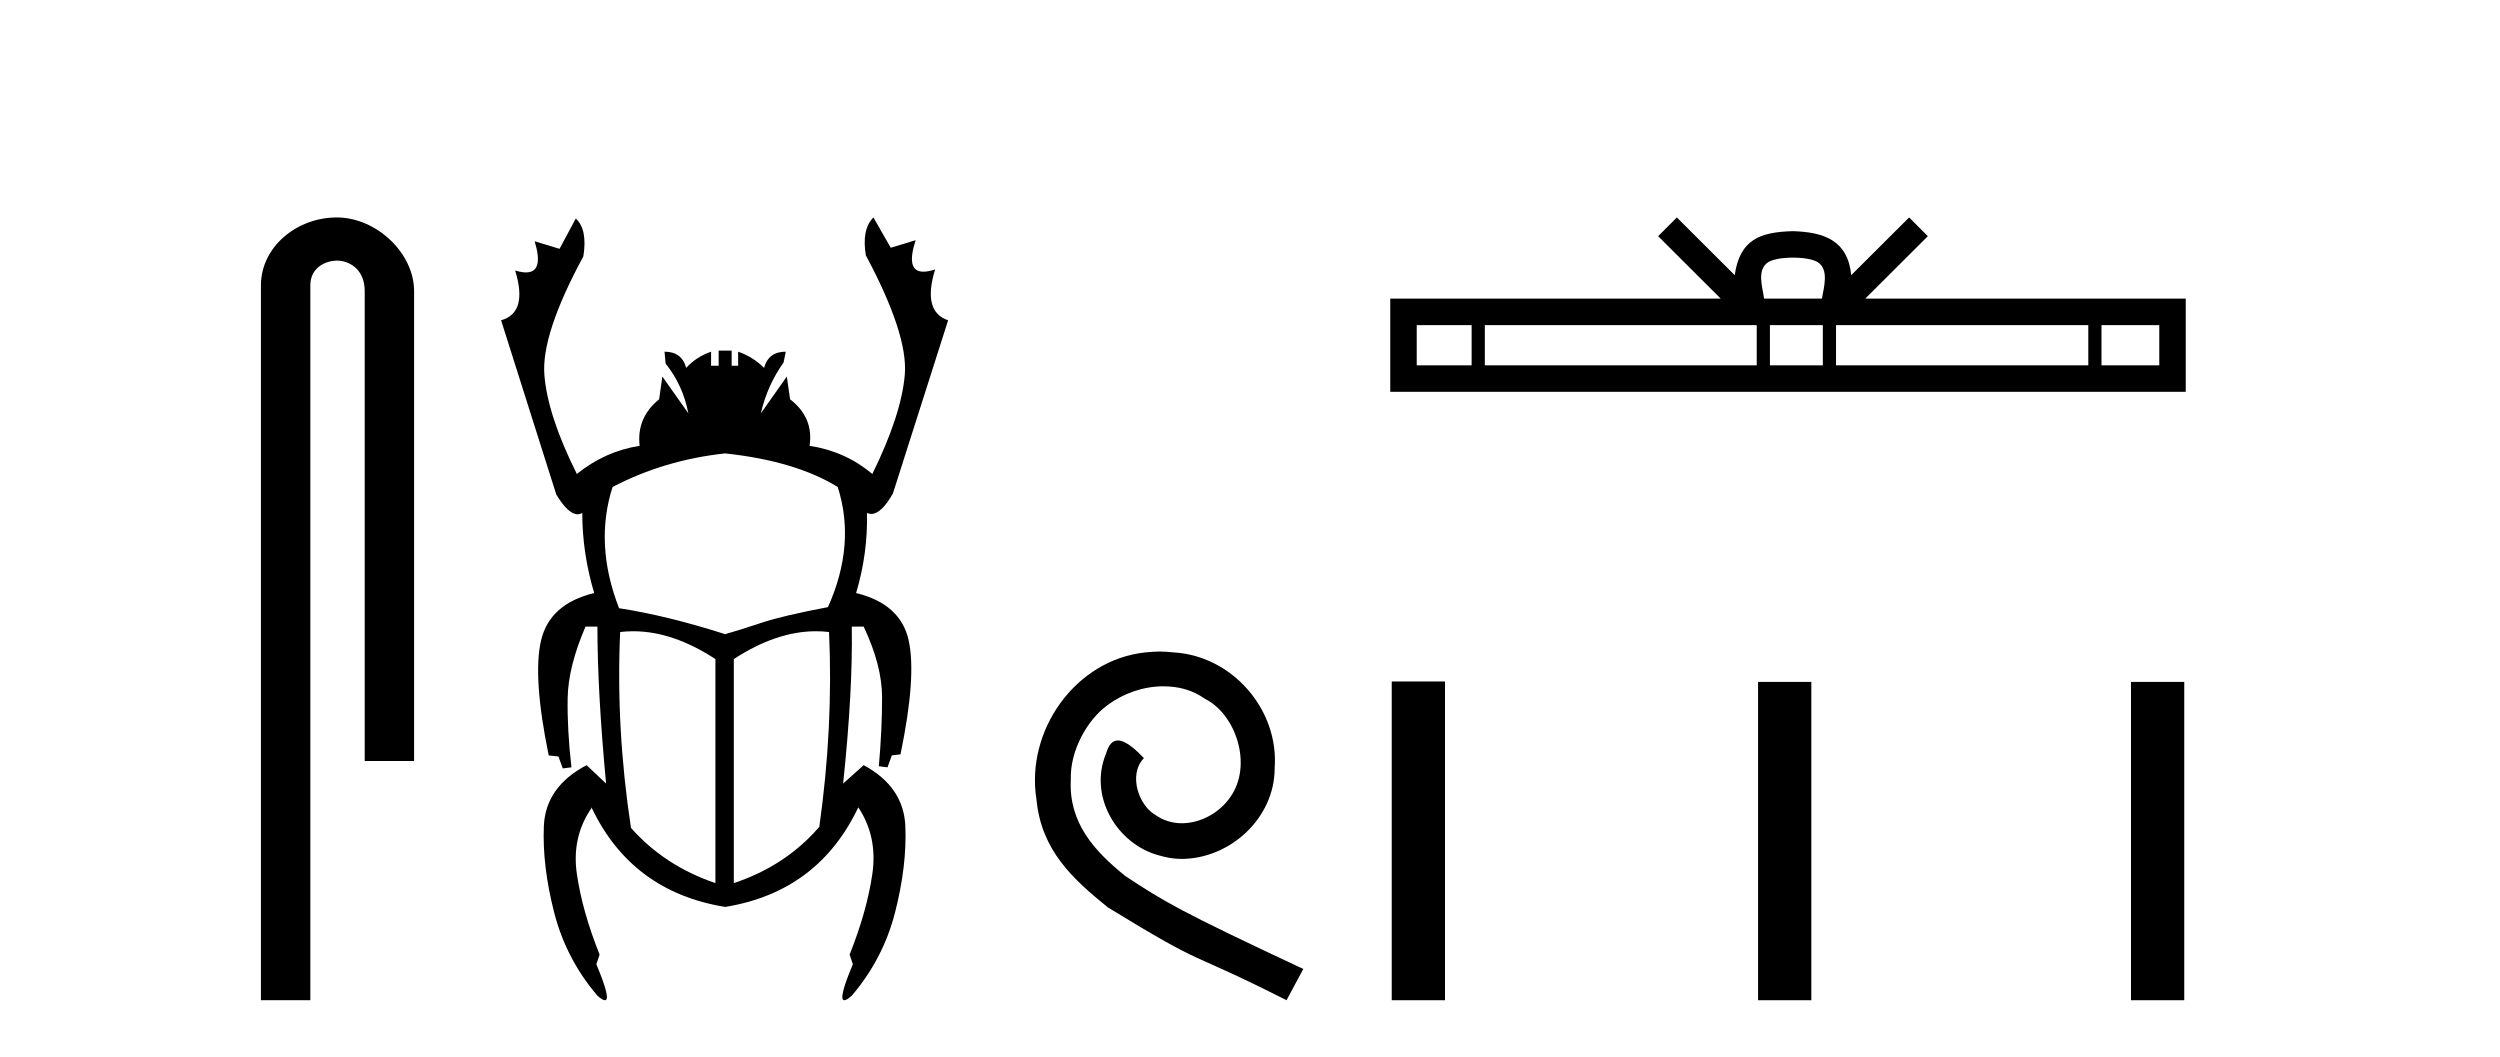 <?xml version='1.0' encoding='UTF-8' standalone='yes'?><svg xmlns='http://www.w3.org/2000/svg' xmlns:xlink='http://www.w3.org/1999/xlink' width='97.0' height='41.0' ><path d='M 13.069 8.437 C 11.5 8.437 10.124 9.591 10.124 11.072 L 10.124 38.809 L 12.041 38.809 L 12.041 11.072 C 12.041 10.346 12.68 10.111 13.081 10.111 C 13.502 10.111 14.151 10.406 14.151 11.296 L 14.151 29.526 L 16.067 29.526 L 16.067 11.296 C 16.067 9.813 14.598 8.437 13.069 8.437 Z' style='fill:#000000;stroke:none' /><path d='M 28.136 17.592 Q 30.865 17.886 32.503 18.894 Q 33.217 21.12 32.125 23.556 Q 30.361 23.892 29.542 24.165 Q 28.724 24.438 28.136 24.606 Q 25.91 23.892 24.02 23.598 Q 23.054 21.12 23.768 18.894 Q 25.784 17.844 28.136 17.592 ZM 24.569 24.492 Q 26.102 24.492 27.758 25.572 L 27.758 34.265 Q 25.784 33.593 24.482 32.123 Q 23.894 28.26 24.062 24.522 Q 24.314 24.492 24.569 24.492 ZM 31.66 24.492 Q 31.915 24.492 32.167 24.522 Q 32.335 28.218 31.789 32.081 Q 30.487 33.593 28.472 34.265 L 28.472 25.572 Q 30.127 24.492 31.66 24.492 ZM 33.889 8.437 Q 33.427 8.899 33.595 9.907 Q 35.233 12.973 35.107 14.526 Q 34.981 16.08 33.847 18.39 Q 32.797 17.508 31.411 17.298 Q 31.579 16.206 30.655 15.492 L 30.529 14.61 L 29.521 16.038 Q 29.773 14.946 30.403 14.064 L 30.487 13.645 Q 29.815 13.645 29.647 14.274 Q 29.228 13.854 28.64 13.645 L 28.64 14.19 L 28.388 14.19 L 28.388 13.603 L 27.884 13.603 L 27.884 14.19 L 27.59 14.19 L 27.59 13.645 Q 27.002 13.854 26.624 14.274 Q 26.456 13.645 25.784 13.645 L 25.826 14.106 Q 26.498 14.946 26.708 16.038 L 25.7 14.61 L 25.574 15.492 Q 24.692 16.206 24.818 17.298 Q 23.474 17.508 22.382 18.39 Q 21.248 16.122 21.122 14.547 Q 20.996 12.973 22.634 9.949 Q 22.802 8.899 22.34 8.479 L 21.71 9.655 L 20.744 9.361 L 20.744 9.361 Q 21.114 10.57 20.408 10.57 Q 20.232 10.57 19.988 10.495 L 19.988 10.495 Q 20.492 12.133 19.442 12.427 L 21.584 19.188 Q 22.05 19.954 22.411 19.954 Q 22.505 19.954 22.592 19.902 Q 22.592 21.456 23.054 23.01 Q 21.332 23.43 20.996 24.837 Q 20.66 26.244 21.29 29.31 L 21.668 29.352 L 21.836 29.814 L 22.172 29.772 Q 22.004 28.302 22.025 27.084 Q 22.046 25.866 22.718 24.312 L 23.18 24.312 Q 23.18 26.832 23.516 30.402 L 22.76 29.688 Q 21.164 30.528 21.101 32.06 Q 21.038 33.593 21.5 35.399 Q 21.962 37.205 23.18 38.633 Q 23.378 38.809 23.47 38.809 Q 23.727 38.809 23.138 37.415 L 23.264 37.037 Q 22.592 35.357 22.382 33.908 Q 22.172 32.459 22.97 31.325 L 22.97 31.367 Q 24.524 34.601 28.136 35.189 Q 31.747 34.601 33.301 31.325 Q 34.057 32.459 33.847 33.908 Q 33.637 35.357 32.965 37.037 L 33.091 37.415 Q 32.503 38.809 32.76 38.809 Q 32.851 38.809 33.049 38.633 Q 34.267 37.205 34.729 35.399 Q 35.191 33.593 35.128 32.06 Q 35.065 30.528 33.511 29.688 L 32.713 30.402 Q 33.091 26.832 33.049 24.312 L 33.511 24.312 Q 34.225 25.824 34.225 27.063 Q 34.225 28.302 34.099 29.73 L 34.435 29.772 L 34.603 29.31 L 34.939 29.268 Q 35.569 26.244 35.254 24.837 Q 34.939 23.43 33.217 23.01 Q 33.679 21.456 33.637 19.902 L 33.637 19.902 Q 33.72 19.94 33.805 19.94 Q 34.197 19.94 34.645 19.146 L 36.787 12.427 Q 35.779 12.091 36.283 10.453 L 36.283 10.453 Q 36.015 10.542 35.827 10.542 Q 35.13 10.542 35.527 9.319 L 35.527 9.319 L 34.561 9.613 L 33.889 8.437 Z' style='fill:#000000;stroke:none' /><path d='M 44.998 25.279 C 44.81 25.279 44.622 25.297 44.434 25.314 C 41.718 25.604 39.788 28.354 40.215 31.019 C 40.403 33.001 41.633 34.111 42.982 35.205 C 46.997 37.665 45.869 36.759 49.918 38.809 L 50.567 37.596 C 45.75 35.341 45.169 34.983 43.665 33.992 C 42.435 33.001 41.462 31.908 41.547 30.251 C 41.513 29.106 42.196 27.927 42.965 27.364 C 43.58 26.902 44.366 26.629 45.135 26.629 C 45.715 26.629 46.262 26.766 46.74 27.107 C 47.953 27.705 48.62 29.687 47.731 30.934 C 47.321 31.532 46.587 31.942 45.852 31.942 C 45.493 31.942 45.135 31.839 44.827 31.617 C 44.212 31.276 43.751 30.08 44.383 29.414 C 44.092 29.106 43.683 28.73 43.375 28.73 C 43.17 28.73 43.016 28.884 42.914 29.243 C 42.23 30.883 43.324 32.745 44.964 33.189 C 45.254 33.274 45.545 33.326 45.835 33.326 C 47.714 33.326 49.457 31.754 49.457 29.807 C 49.627 27.534 47.817 25.45 45.545 25.314 C 45.374 25.297 45.186 25.279 44.998 25.279 Z' style='fill:#000000;stroke:none' /><path d='M 69.567 9.996 C 70.068 9.996 70.369 10.081 70.525 10.17 C 70.979 10.46 70.763 11.153 70.69 11.587 L 68.445 11.587 C 68.391 11.144 68.146 10.467 68.61 10.17 C 68.766 10.081 69.067 9.996 69.567 9.996 ZM 57.099 12.614 L 57.099 14.174 L 54.969 14.174 L 54.969 12.614 ZM 68.161 12.614 L 68.161 14.174 L 57.611 14.174 L 57.611 12.614 ZM 70.726 12.614 L 70.726 14.174 L 68.673 14.174 L 68.673 12.614 ZM 81.026 12.614 L 81.026 14.174 L 71.238 14.174 L 71.238 12.614 ZM 83.78 12.614 L 83.78 14.174 L 81.538 14.174 L 81.538 12.614 ZM 65.061 8.437 L 64.336 9.164 L 66.764 11.587 L 53.942 11.587 L 53.942 15.201 L 84.807 15.201 L 84.807 11.587 L 72.371 11.587 L 74.8 9.164 L 74.074 8.437 L 71.828 10.676 C 71.694 9.319 70.764 9.007 69.567 8.969 C 68.29 9.003 67.505 9.292 67.307 10.676 L 65.061 8.437 Z' style='fill:#000000;stroke:none' /><path d='M 53.999 26.441 L 53.999 38.809 L 56.066 38.809 L 56.066 26.441 ZM 68.213 26.458 L 68.213 38.809 L 70.28 38.809 L 70.28 26.458 ZM 82.682 26.458 L 82.682 38.809 L 84.749 38.809 L 84.749 26.458 Z' style='fill:#000000;stroke:none' /></svg>